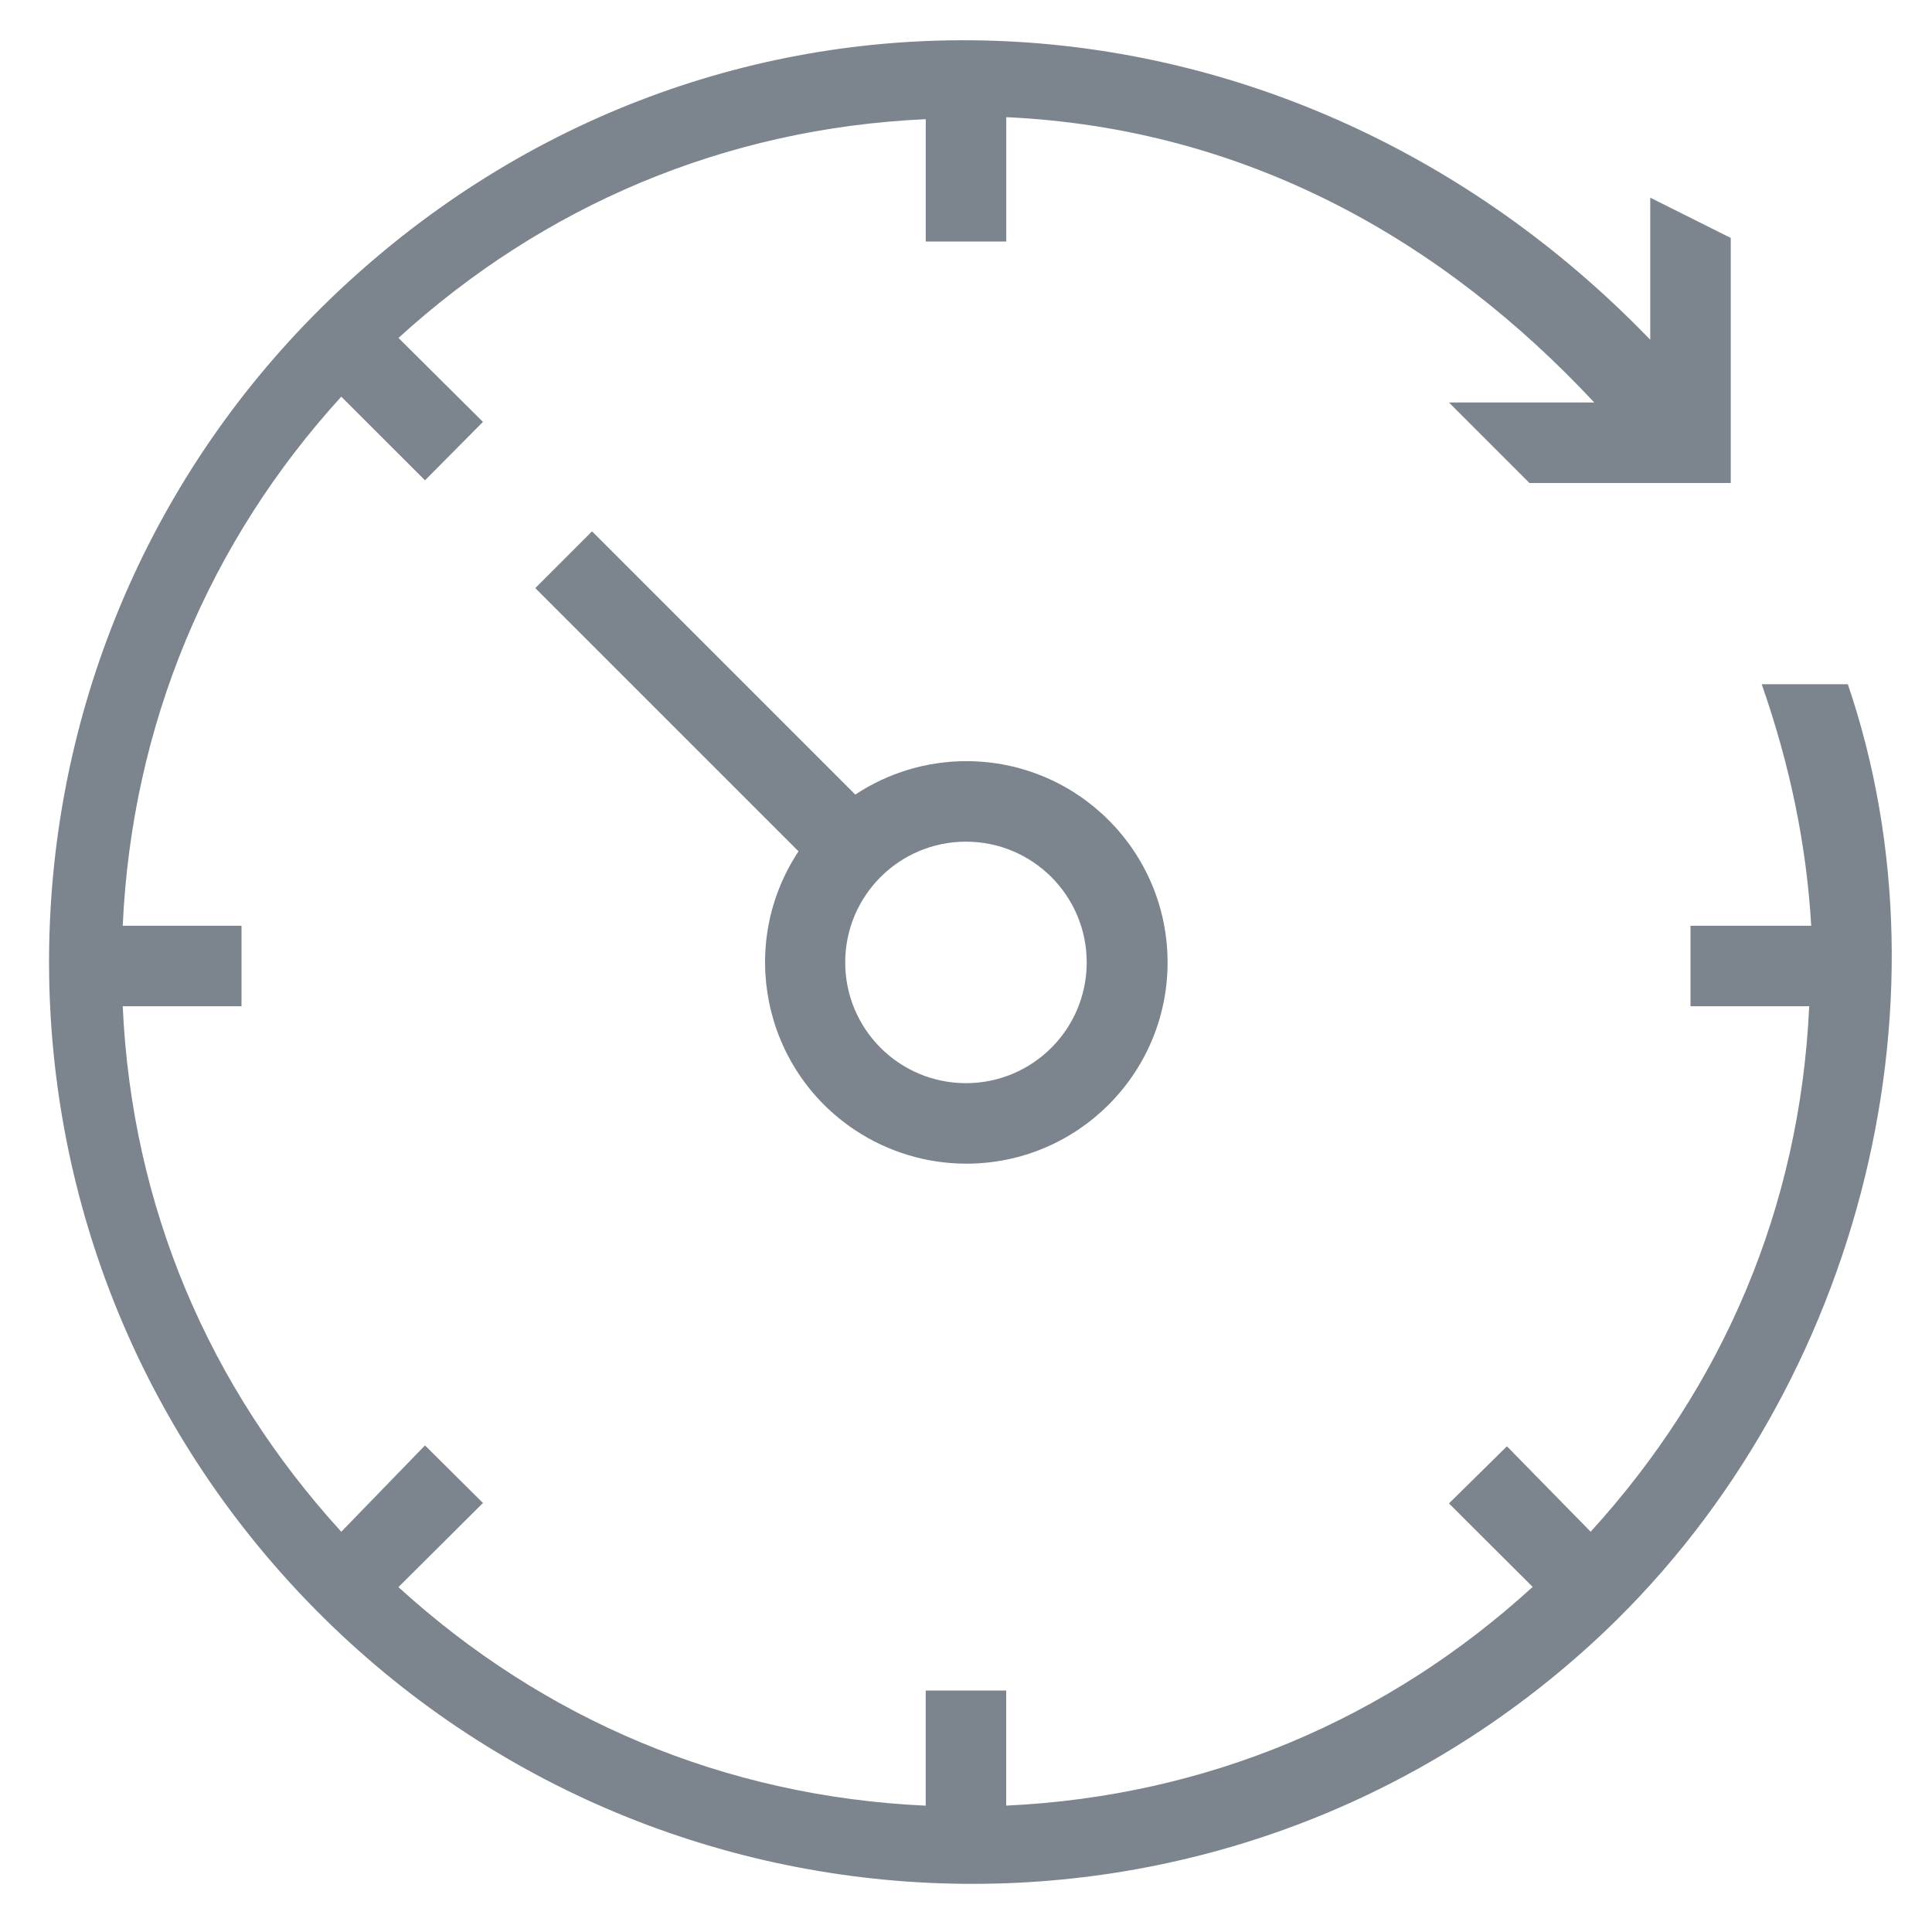 <?xml version="1.0" encoding="utf-8"?>
<!-- Generator: Adobe Illustrator 17.0.0, SVG Export Plug-In . SVG Version: 6.00 Build 0)  -->
<!DOCTYPE svg PUBLIC "-//W3C//DTD SVG 1.1//EN" "http://www.w3.org/Graphics/SVG/1.1/DTD/svg11.dtd">
<svg version="1.1" id="图层_1" xmlns="http://www.w3.org/2000/svg" xmlns:xlink="http://www.w3.org/1999/xlink" x="0px" y="0px"
	 width="48px" height="48px" viewBox="0 0 48 48" style="enable-background:new 0 0 48 48;" xml:space="preserve">
<style type="text/css">
	.st0{fill:#7C848E;}
	.st1{fill:#CEE3FF;}
	.st2{fill:#00A4FF;}
	.st3{fill-rule:evenodd;clip-rule:evenodd;fill:#00A4FF;}
	.st4{opacity:0.6;}
	.st5{fill:#BBBBBB;}
	.st6{fill:#FFFFFF;}
	.st7{fill:#E5E5E5;}
	.st8{fill:#444444;}
	.st9{fill:#EAEBEC;}
	.st10{opacity:0;fill:#CB3333;}
	.st11{fill-rule:evenodd;clip-rule:evenodd;fill:#878787;}
	.st12{fill-rule:evenodd;clip-rule:evenodd;fill:none;stroke:#878787;stroke-miterlimit:10;}
	.st13{fill:#878787;}
	.st14{fill:#666666;}
	.st15{fill:#999999;}
	.st16{fill:none;stroke:#E5E5E5;stroke-width:2;stroke-miterlimit:10;stroke-dasharray:8,4;}
	.st17{fill:url(#SVGID_1_);}
	.st18{fill:url(#SVGID_2_);}
	.st19{fill:url(#SVGID_3_);}
	.st20{fill:url(#SVGID_4_);}
	.st21{fill:url(#SVGID_5_);}
</style>
<g>
	<path class="st0" d="M45.909,17h-2.14c0.701,2,1.115,4,1.23,6H42v2h2.949c-0.227,5-2.148,9.456-5.43,13.055l-2.08-2.122
		l-1.44,1.419l2.08,2.074c-3.593,3.281-8.08,5.2-13.08,5.434V42h-2v2.861c-5-0.227-9.5-2.148-13.1-5.43l2.1-2.09l-1.44-1.43
		l-2.08,2.145C5.197,34.456,3.276,30,3.049,25H6v-2H3.049c0.227-5,2.148-9.545,5.43-13.145l2.08,2.078l1.44-1.451L9.9,8.396
		C13.5,5.114,18,3.188,23,2.961V6h2V2.911C31,3.188,35.876,6,39.609,10h-3.61l2,2H43V5.911l-2-1v3.53C32-0.887,17.989-1.532,8.66,7
		s-9.973,23.011-1.441,32.339s23.011,10.018,32.339,1.485C46.155,34.791,48.635,25,45.909,17z"/>
	<path class="st0" d="M23.999,28.911c2.761,0.005,5.004-2.23,5.009-4.991s-2.23-5.004-4.991-5.009
		c-0.984-0.002-1.947,0.287-2.768,0.83l-6.54-6.54l-1.41,1.41l6.54,6.54c-1.524,2.303-0.893,5.405,1.409,6.929
		C22.064,28.62,23.021,28.909,23.999,28.911z M23.999,20.911c1.657,0,3,1.343,3,3s-1.343,3-3,3s-3-1.343-3-3
		S22.342,20.911,23.999,20.911z"/>
</g>
</svg>

